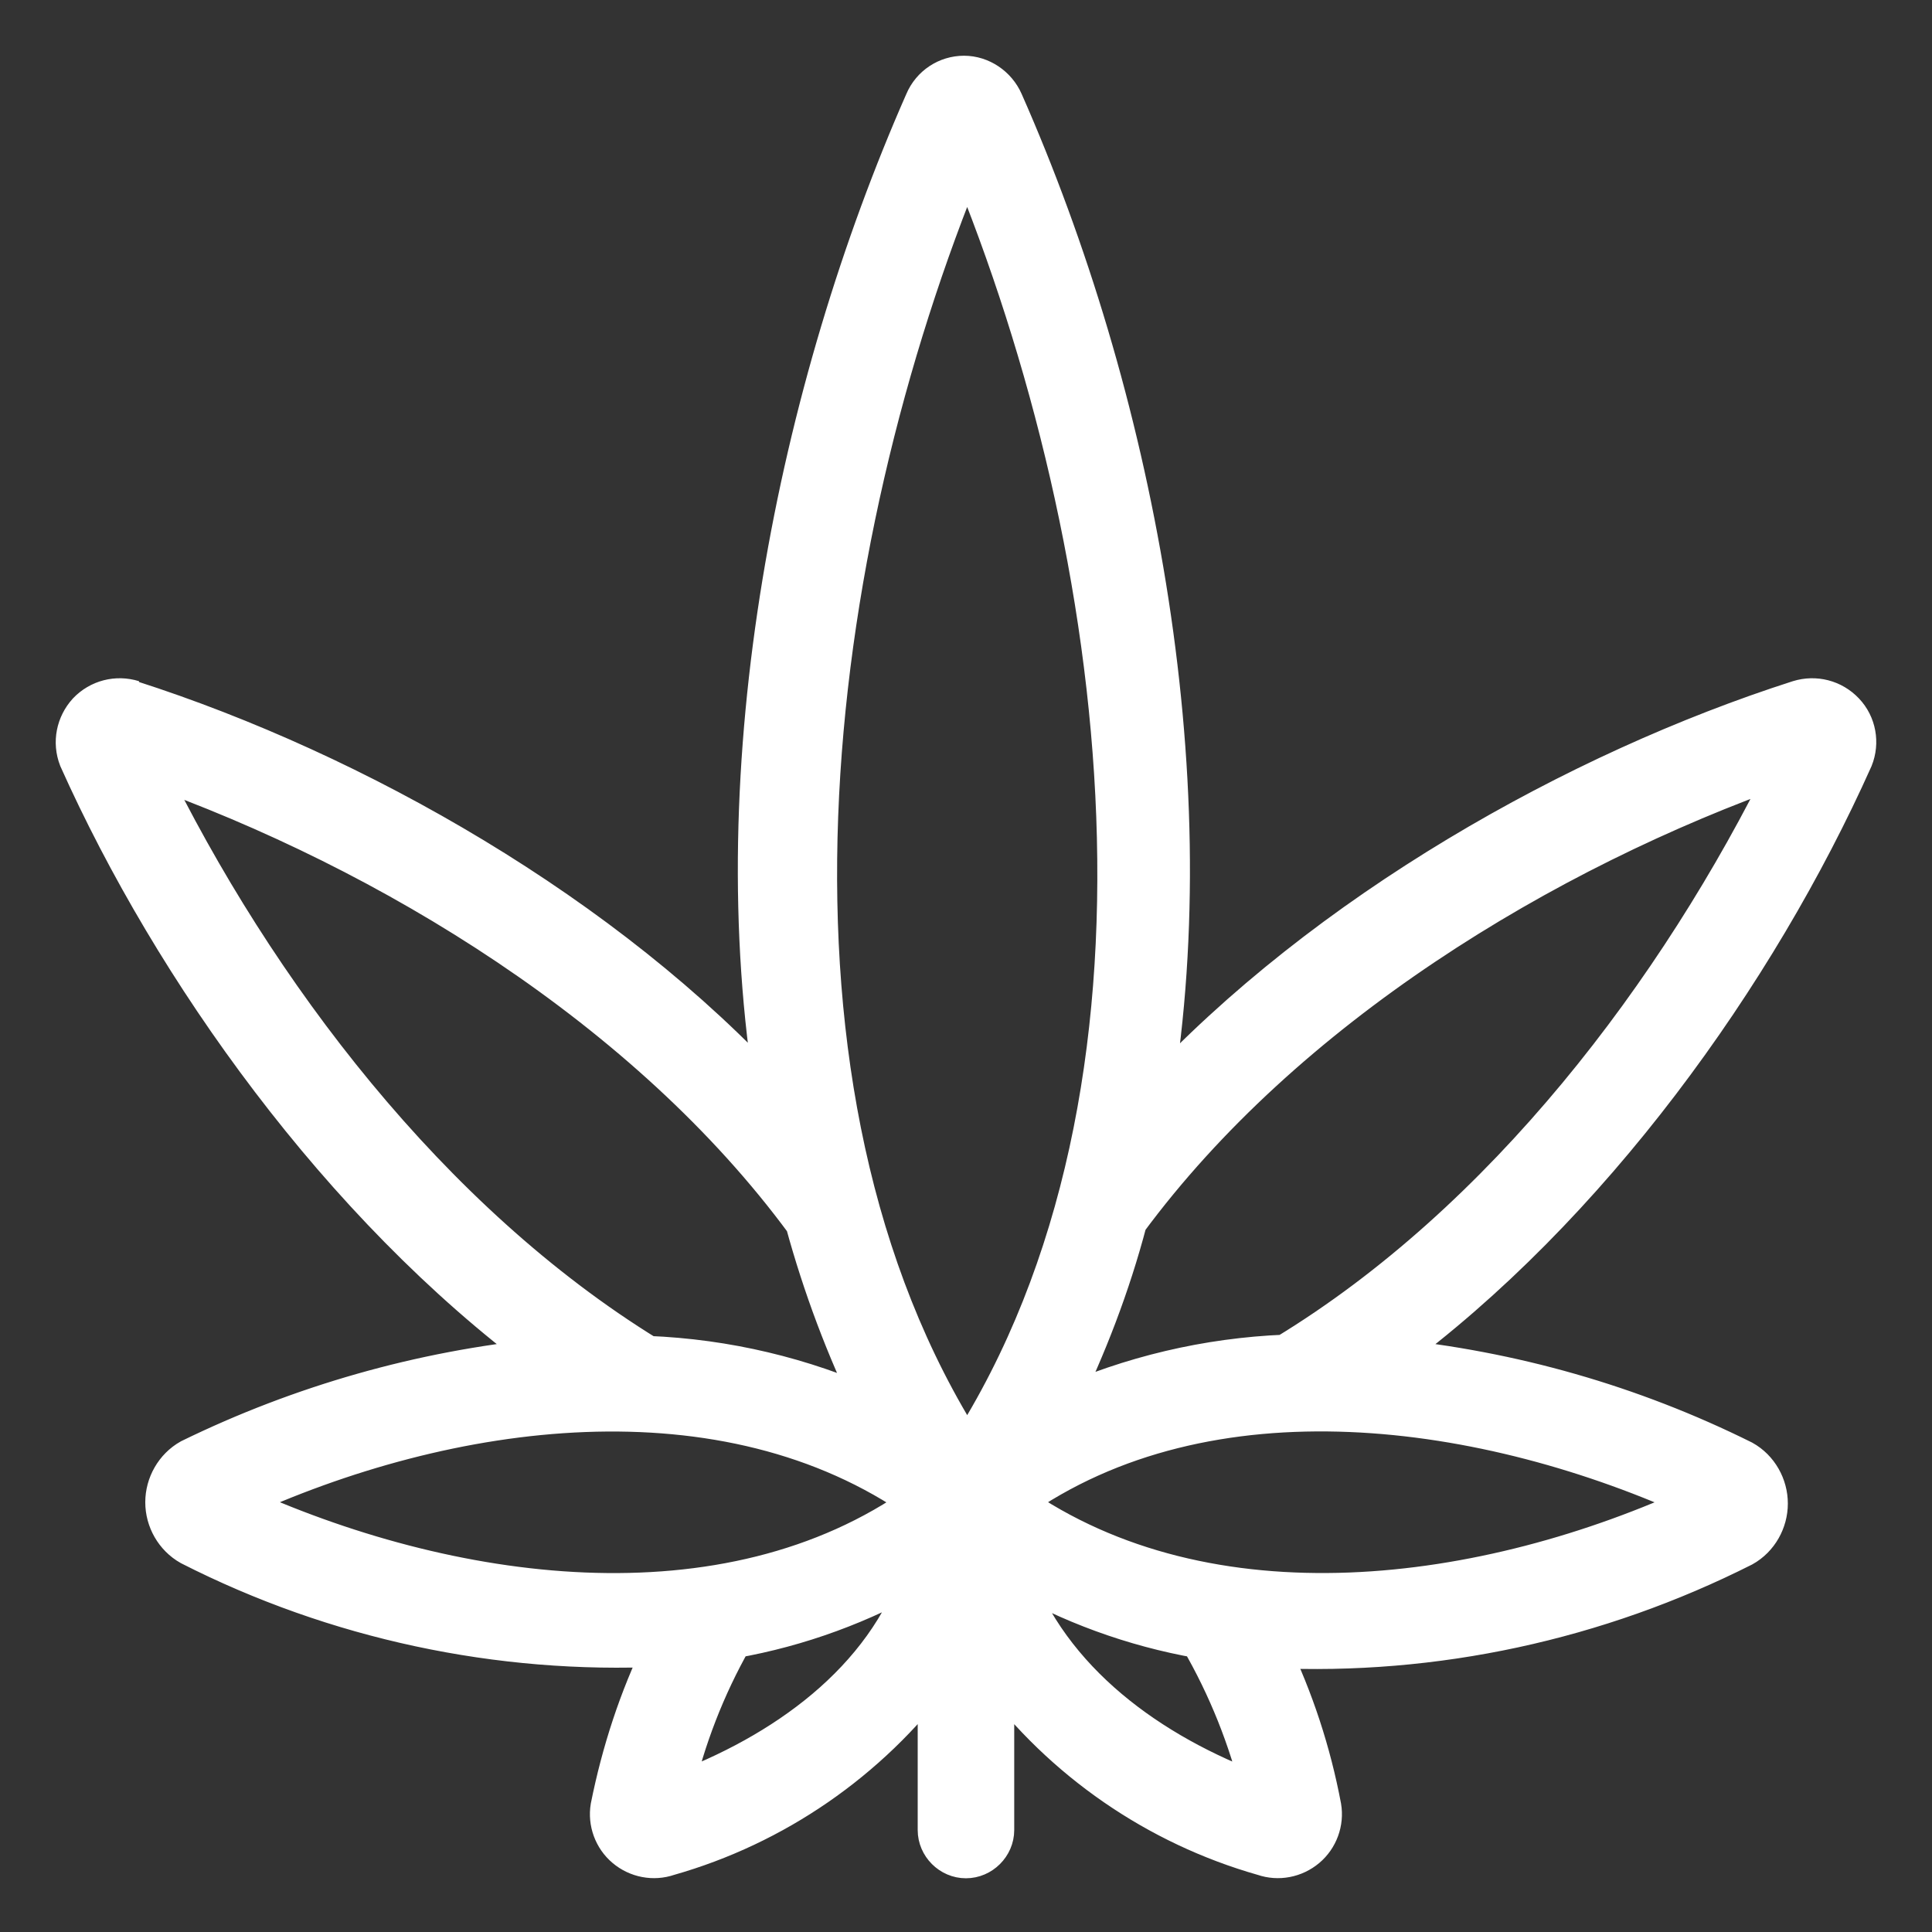 <svg xmlns="http://www.w3.org/2000/svg" fill="none" viewBox="0 0 26 26" height="26" width="26">
<rect x="0" y="0" width="26" height="26" fill="#333333" stroke="none"/>
<path stroke-width="0.5" stroke="white" fill="white" d="M1.797 9.406C1.572 9.336 1.328 9.397 1.163 9.571C1.007 9.744 0.955 9.987 1.042 10.213C2.318 13.061 4.567 16.222 7.32 18.263C5.661 18.428 4.046 18.888 2.553 19.617C2.336 19.739 2.205 19.974 2.205 20.217C2.205 20.46 2.336 20.694 2.553 20.816C4.515 21.814 6.712 22.283 8.909 22.179C8.579 22.856 8.345 23.577 8.197 24.315C8.162 24.524 8.24 24.741 8.405 24.88C8.57 25.019 8.796 25.062 8.996 24.993C10.437 24.584 11.705 23.707 12.6 22.509V24.628C12.6 24.845 12.782 25.027 12.999 25.027C13.216 25.027 13.399 24.845 13.399 24.628V22.509C14.293 23.707 15.561 24.584 17.002 24.993C17.202 25.062 17.428 25.019 17.593 24.88C17.758 24.741 17.836 24.524 17.801 24.315C17.662 23.577 17.428 22.865 17.106 22.197C19.312 22.301 21.5 21.823 23.463 20.833C23.68 20.712 23.81 20.477 23.81 20.234C23.81 19.991 23.68 19.756 23.463 19.635C21.96 18.888 20.345 18.428 18.678 18.263C21.405 16.266 23.654 13.122 24.956 10.213C25.043 9.996 25 9.744 24.835 9.571C24.67 9.397 24.427 9.336 24.201 9.406C21.222 10.361 17.836 12.262 15.526 14.763C16.247 10.361 15.257 5.298 13.52 1.365C13.425 1.148 13.207 1 12.973 1C12.739 1 12.521 1.139 12.426 1.365C10.724 5.229 9.682 10.3 10.42 14.763C8.171 12.297 4.793 10.378 1.763 9.406H1.797ZM3.143 20.217C6.044 18.871 9.76 18.376 12.383 20.217C9.769 22.075 6.026 21.545 3.143 20.217ZM9.074 24.124C9.239 23.404 9.508 22.709 9.873 22.066C10.759 21.91 11.61 21.597 12.391 21.146C11.896 22.622 10.533 23.586 9.074 24.124ZM16.95 24.124C15.491 23.586 14.145 22.622 13.616 21.146C14.388 21.597 15.248 21.91 16.134 22.066C16.507 22.709 16.785 23.404 16.959 24.124H16.95ZM13.65 20.217C16.264 18.358 20.007 18.888 22.89 20.217C19.989 21.563 16.273 22.058 13.65 20.217ZM24.062 10.309C22.568 13.357 20.224 16.431 17.297 18.211C16.247 18.254 15.213 18.497 14.249 18.931C14.64 18.133 14.961 17.299 15.187 16.439C17.297 13.582 20.762 11.464 24.036 10.309H24.053H24.062ZM13.016 2.111C15.205 7.4 16.125 14.677 13.016 19.522C9.908 14.668 10.828 7.4 13.016 2.111ZM11.766 18.949C10.802 18.515 9.777 18.271 8.718 18.228C5.8 16.431 3.447 13.348 1.971 10.309C5.253 11.472 8.709 13.591 10.819 16.457C11.054 17.316 11.367 18.15 11.757 18.949H11.766Z"></path>
</svg>
